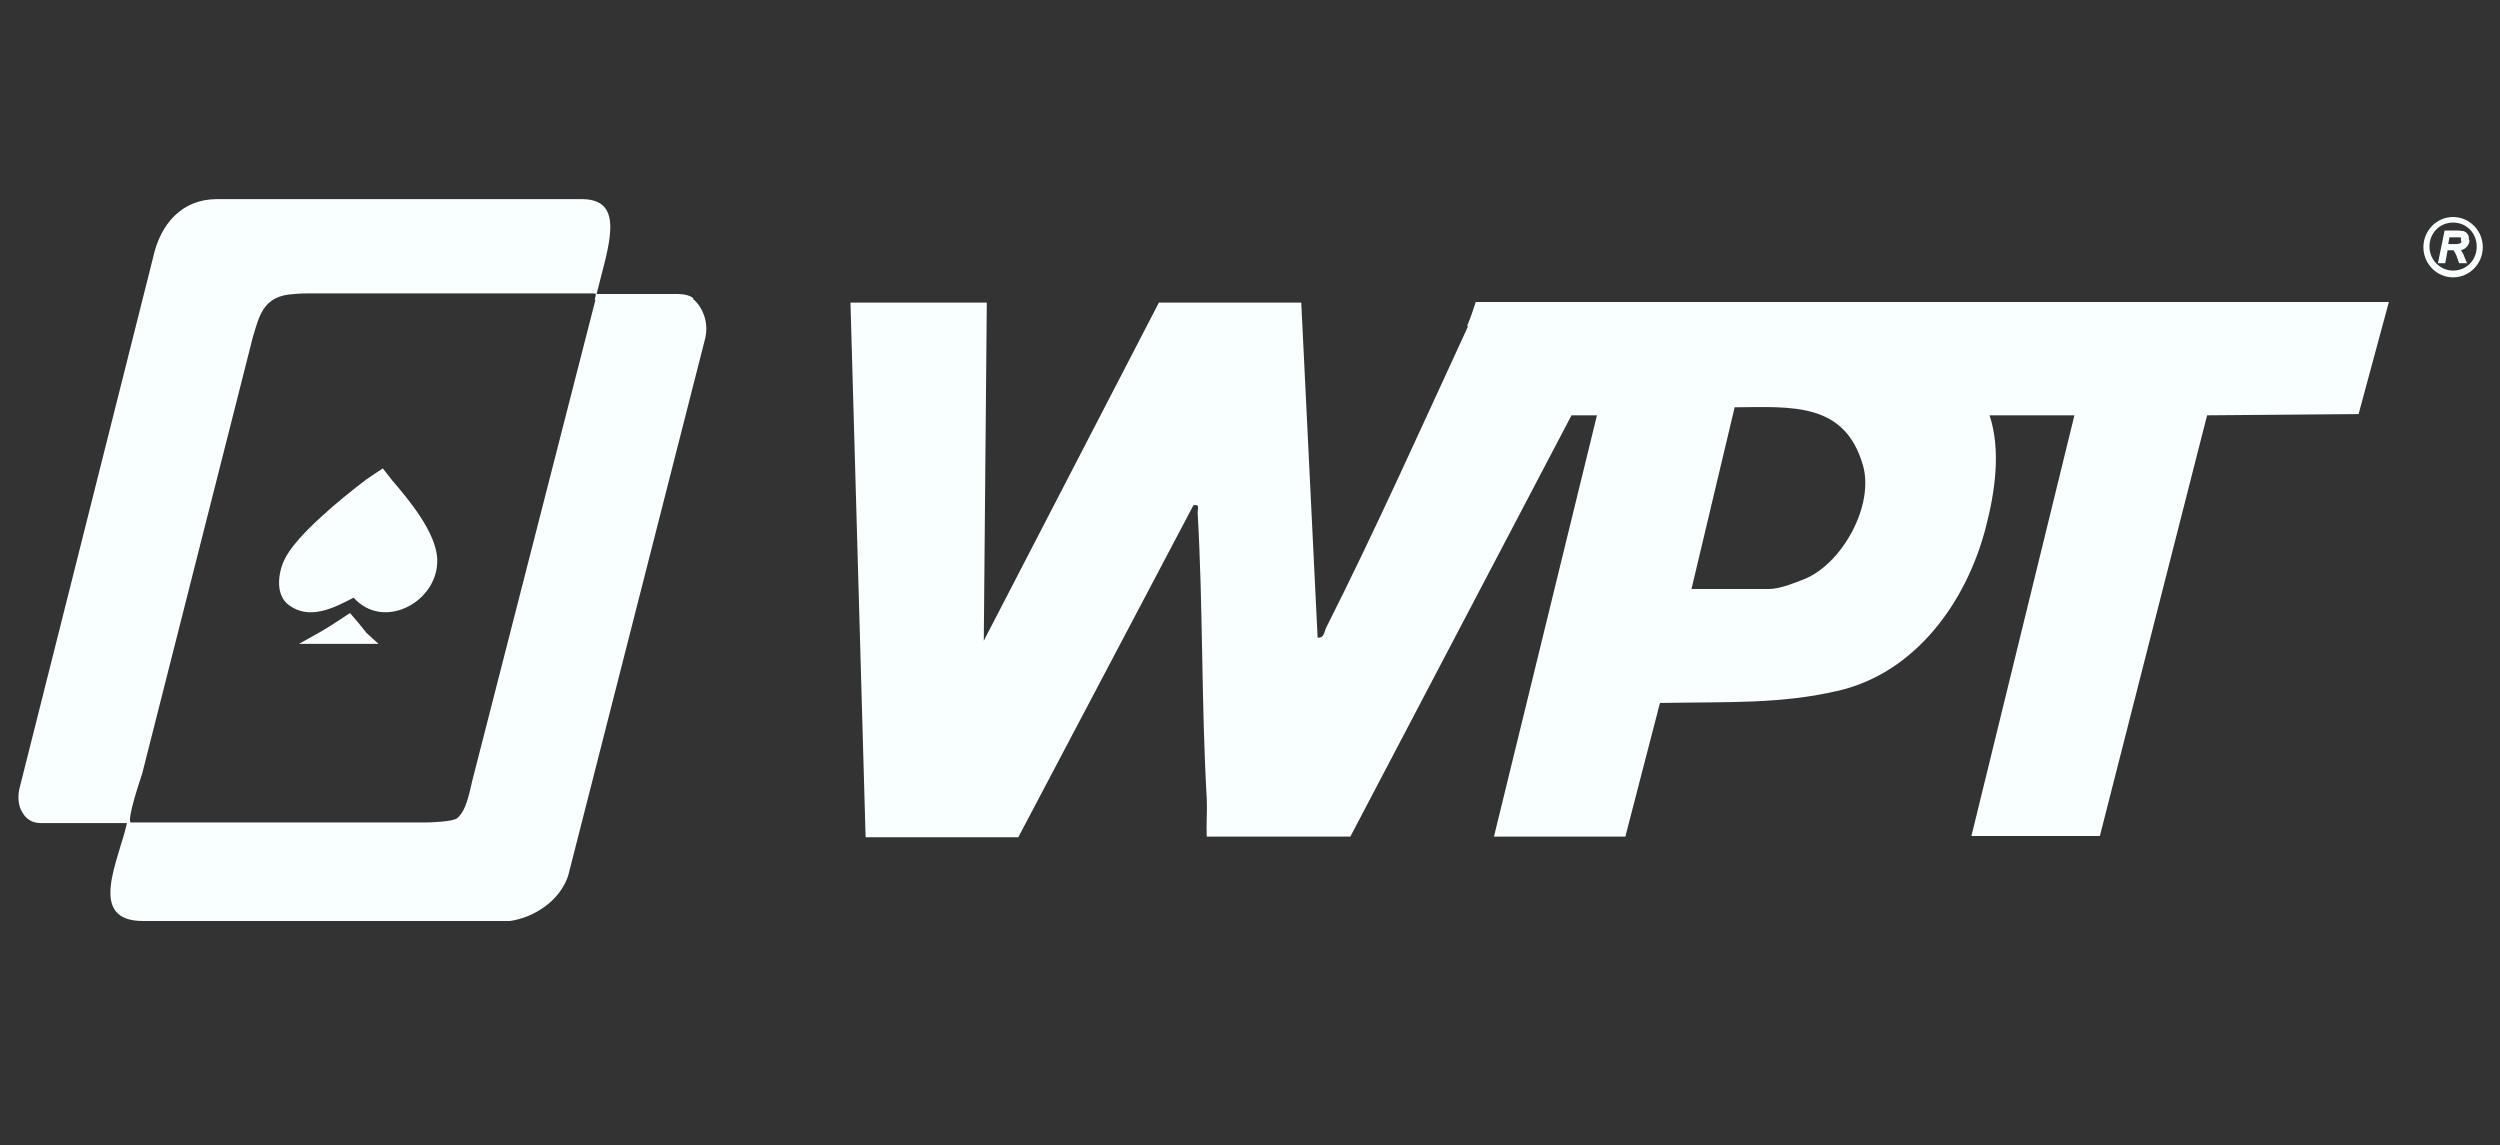 <svg width="131" height="60" viewBox="0 0 131 60" fill="none" xmlns="http://www.w3.org/2000/svg">
<rect x="0" y="0" width="131" height="60" fill="#333333" stroke="none"/>
<g clip-path="url(#clip0_7531_18759)">
<path d="M76.918 17.115C74.505 22.344 72.06 27.798 69.488 32.897C69.393 33.091 69.393 33.446 69.043 33.414L68.186 15.857H60.725L51.55 33.575L51.708 15.857H44.565L45.358 43.871H53.359L62.535 26.475C62.884 26.41 62.757 26.636 62.757 26.862C63.043 31.832 62.948 36.867 63.233 41.837C63.265 42.515 63.202 43.193 63.233 43.839H70.758L82.347 21.763H83.68L78.283 43.839H85.172L85.268 43.451L86.982 36.835C90.633 36.77 93.3 36.9 96.348 36.189C100.349 35.253 103.048 31.574 104.064 27.604C104.54 25.765 104.857 23.602 104.254 21.763H108.699L103.302 43.806H110.033L115.652 21.763L123.59 21.698L125.177 15.824H77.33C77.203 16.211 77.044 16.696 76.886 17.051L76.918 17.115ZM90.888 21.343C93.935 21.311 96.666 21.085 97.618 24.377C98.222 26.475 96.539 29.541 94.539 30.348C94.189 30.477 93.332 30.864 92.665 30.864H88.633L90.888 21.375V21.343Z" fill="#F9FFFF"/>
<path d="M36.34 15.631C36.245 15.566 36.055 15.405 35.451 15.405H31.26C31.864 12.952 32.816 10.467 30.53 10.435H11.353C9.544 10.435 8.401 11.726 8.02 13.501L1.035 41.257C0.939 41.612 0.939 42.032 1.066 42.354C1.225 42.742 1.511 43.129 2.146 43.129H6.654C6.21 45.13 4.527 48.293 7.543 48.261H26.72C28.022 48.067 29.324 47.196 29.768 45.905L36.912 17.89C37.293 16.599 36.467 15.76 36.309 15.663L36.34 15.631ZM31.197 15.728L24.815 40.644C24.625 41.322 24.498 42.419 23.958 42.871C23.736 43.065 22.497 43.097 22.307 43.097H6.845C6.654 42.903 7.321 40.934 7.448 40.547L13.258 17.632C13.576 16.599 13.766 15.631 15.1 15.437C15.386 15.405 15.639 15.373 16.275 15.373H31.006C31.292 15.373 31.229 15.373 31.165 15.695L31.197 15.728Z" fill="#F9FFFF"/>
<path d="M20.022 24.572C20.022 24.572 19.323 25.023 19.197 25.12C17.926 26.088 15.45 28.09 14.879 29.38C14.561 30.09 14.434 31.188 15.133 31.704C16.212 32.511 17.482 31.866 18.53 31.317C20.117 33.092 23.006 31.511 22.911 29.284C22.848 27.896 21.419 26.185 20.562 25.185C20.466 25.056 20.054 24.539 20.054 24.539L20.022 24.572Z" fill="#F9FFFF"/>
<path d="M18.783 32.64L18.339 32.123C18.339 32.123 17.323 32.801 16.878 33.059L15.672 33.737H19.831L19.196 33.156L18.783 32.64Z" fill="#F9FFFF"/>
<path d="M128.542 11.371C127.685 11.371 126.986 12.081 126.986 12.953C126.986 13.824 127.685 14.534 128.542 14.534C129.399 14.534 130.098 13.824 130.098 12.953C130.098 12.081 129.399 11.371 128.542 11.371ZM128.542 14.179C127.875 14.179 127.304 13.63 127.304 12.92C127.304 12.21 127.844 11.662 128.542 11.662C129.241 11.662 129.78 12.21 129.78 12.92C129.78 13.63 129.241 14.179 128.542 14.179Z" fill="#F9FFFF"/>
<path d="M129.367 12.532C129.367 12.435 129.367 12.339 129.304 12.274C129.272 12.21 129.177 12.145 129.113 12.113C129.05 12.113 128.923 12.081 128.796 12.081H128.097L127.748 13.791H128.129L128.256 13.113H128.415C128.51 13.113 128.542 13.113 128.542 13.113C128.542 13.113 128.574 13.113 128.605 13.178C128.637 13.242 128.701 13.339 128.732 13.436L128.859 13.791H129.272L129.113 13.404C129.082 13.307 129.018 13.21 128.955 13.113C129.082 13.081 129.177 13.017 129.24 12.952C129.336 12.855 129.399 12.726 129.399 12.597L129.367 12.532ZM128.986 12.662C128.986 12.694 128.955 12.726 128.891 12.758C128.859 12.758 128.796 12.79 128.732 12.79C128.701 12.79 128.605 12.79 128.478 12.79H128.288L128.351 12.435H128.796C128.891 12.435 128.923 12.435 128.923 12.435C128.923 12.435 128.923 12.435 128.955 12.468C128.955 12.468 128.955 12.5 128.955 12.532C128.955 12.565 128.955 12.597 128.955 12.629L128.986 12.662Z" fill="#F9FFFF"/>
</g>
<defs>
<clipPath id="clip0_7531_18759">
<rect width="129.13" height="60" fill="white" transform="translate(0.967)"/>
</clipPath>
</defs>
</svg>
